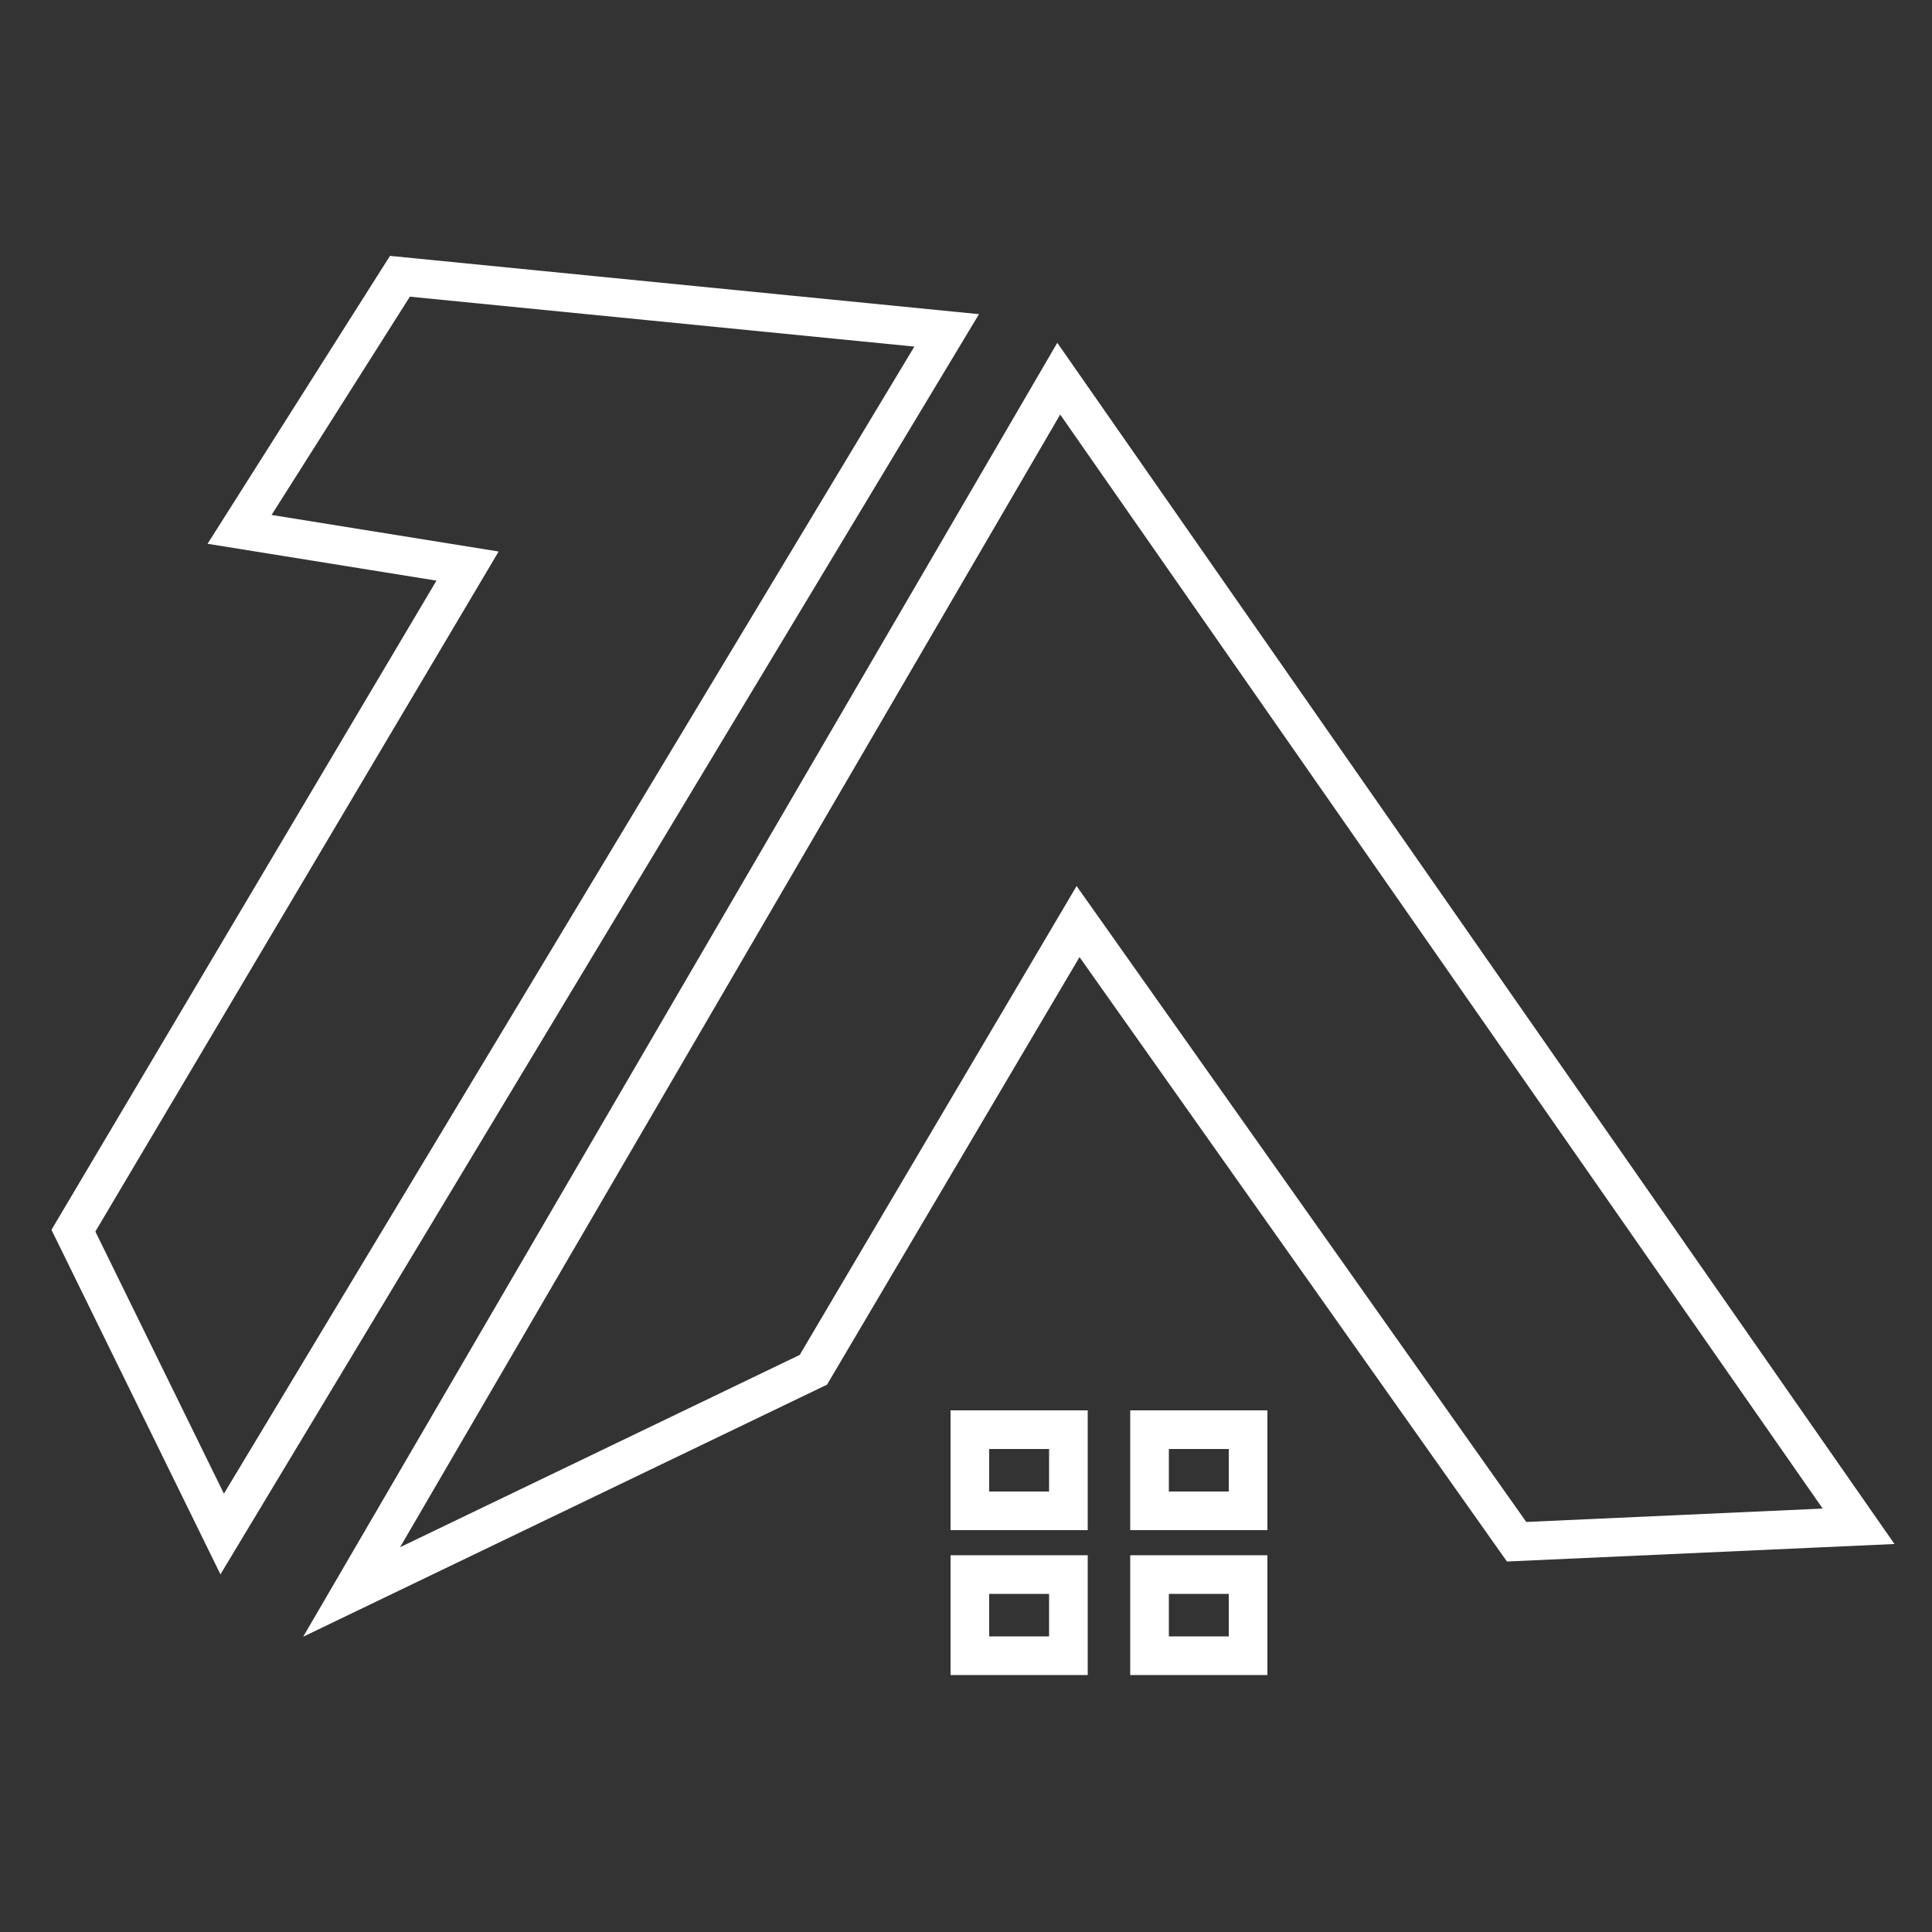<?xml version="1.0" encoding="utf-8"?>
<!-- Generator: Adobe Illustrator 25.3.1, SVG Export Plug-In . SVG Version: 6.00 Build 0)  -->
<svg version="1.1" id="Layer_1" xmlns="http://www.w3.org/2000/svg" xmlns:xlink="http://www.w3.org/1999/xlink" x="0px" y="0px"
	 viewBox="0 0 100 100" style="enable-background:new 0 0 100 100;" xml:space="preserve">
<rect x="0" y="0" width="100" height="100" fill="#333333" stroke="none"/>
<style type="text/css">
	.st0{display:none;}
	.st1{display:inline;}
	.st2{fill:#38DC5F;}
	.st3{fill:none;stroke:#FFFFFF;stroke-width:2;stroke-miterlimit:10;}
</style>
<g id="Layer_1_1_" class="st0">
	<g class="st1">
		<path class="st2" d="M44.3,66.4l21.8-23.6L37.6,14.4L2.7,52.3h11.9v33.3h17h14.7h9.9V66.3L44.3,66.4z M40.7,41.8h5.9v5.8h-5.9
			V41.8z M37.9,56H32v-5.7h5.9V56z M37.9,47.6H32v-5.8h5.9V47.6z M40.7,50.2h5.9V56h-5.9V50.2z"/>
		<path class="st2" d="M73.1,39.9l-2.5,2.8L50.9,64H59v19.2h7.3h21.6V64h9.4L73.1,39.9z M73.2,68.4h-3.3v-3.2h3.3V68.4z M73.2,63.7
			h-3.3v-3.2h3.3V63.7z M78.1,68.4h-3.3v-3.2h3.3V68.4z M78.1,63.7h-3.3v-3.2h3.3V63.7z"/>
	</g>
</g>
<g id="Layer_2_1_">
	<g>
		<polygon class="st3" points="20.7,14.3 12.4,27.4 24.2,29.3 3.8,63.7 11.5,79.4 49,17.1 		"/>
		<polygon class="st3" points="18.2,82.4 54.8,19.6 96.2,79 78.5,79.8 55.8,47.7 42.1,70.9 		"/>
		<rect x="59.5" y="81.5" class="st3" width="5.1" height="4.2"/>
		<rect x="59.5" y="74" class="st3" width="5.1" height="4.2"/>
		<rect x="50.2" y="81.5" class="st3" width="5.1" height="4.2"/>
		<rect x="50.2" y="74" class="st3" width="5.1" height="4.2"/>
	</g>
</g>
<g id="Layer_3" class="st0">
	<g class="st1">
		<polygon class="st2" points="23.5,35.6 49.6,35.6 49.7,16.8 31.3,16.8 		"/>
		<polygon class="st2" points="3.6,83.2 49.3,83.2 49.6,36.2 23.2,36.2 		"/>
		<polygon class="st2" points="50.3,16.8 50.4,35.6 76.5,35.6 68.7,16.8 		"/>
		<polygon class="st2" points="50.7,83.2 96.4,83.2 76.8,36.2 50.4,36.2 		"/>
	</g>
</g>
<g id="Layer_4" class="st0">
	<g class="st1">
		<path class="st2" d="M71.5,38.6v12l-6.9,6.9c-0.8-1.8-0.1-0.3-3.9-8.3h-39l1.4-1.4c3.5,0,35.1,0,39.4,0l3.1,6.7l0,0l4.5-4.5V40
			H27.5l-8.8,8.8c-0.3,0.3-0.4,0.7-0.2,1.1l4.4,9.5c0.2,0.5,0.7,0.8,1.3,0.8h33.4V64l-15,4c-1.4,0.4-2.4,1.6-2.4,3.1v11.8
			c0,0.6,1.4,1.4,3.2,1.4s3.2-0.7,3.2-1.4v-9.3l15-4C63,69.2,64,68,64,66.5v-6.3h0.7c0.4,0,0.7-0.1,1-0.4l7.8-7.8
			c0.3-0.3,0.4-0.6,0.4-1V37c0-0.4-0.3-0.7-0.7-0.7l0,0C72,37.9,72.4,37.4,71.5,38.6z"/>
		<path class="st2" d="M38.7,16.3L27.6,32.2c-0.2,0.2-0.3,0.5-0.3,0.8v4.9c0,0.4,0.3,0.7,0.7,0.7c44.2,0,40.1,0,41.4,0l0.9-0.8
			l10.9-15.6c0.2-0.2,0.3-0.5,0.3-0.8v-4.9c0-0.4-0.3-0.7-0.7-0.7h-41C39.4,15.7,39,16,38.7,16.3z M79.2,21.1L68.6,36.2v-3L79.2,18
			V21.1z"/>
	</g>
</g>
</svg>
